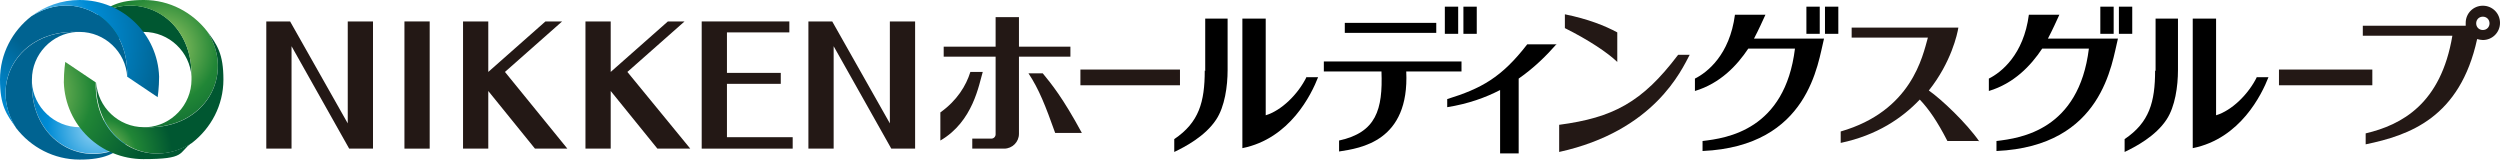 <?xml version="1.0" encoding="UTF-8"?>
<svg id="_レイヤー_1" data-name="レイヤー_1" xmlns="http://www.w3.org/2000/svg" version="1.1" xmlns:xlink="http://www.w3.org/1999/xlink" viewBox="0 0 524.8 33.5">
  <!-- Generator: Adobe Illustrator 29.8.1, SVG Export Plug-In . SVG Version: 2.1.1 Build 2)  -->
  <defs>
    <style>
      .st0 {
        fill: url(#_名称未設定グラデーション_61);
      }

      .st1 {
        fill: url(#_名称未設定グラデーション_683);
      }

      .st2 {
        fill: url(#_名称未設定グラデーション_611);
      }

      .st3 {
        fill: url(#_名称未設定グラデーション_613);
      }

      .st4 {
        fill: url(#_名称未設定グラデーション_682);
      }

      .st5 {
        fill: #231815;
      }

      .st6 {
        fill: url(#_名称未設定グラデーション_68);
      }

      .st7 {
        fill: url(#_名称未設定グラデーション_681);
      }

      .st8 {
        fill: url(#_名称未設定グラデーション_612);
      }
    </style>
    <radialGradient id="_名称未設定グラデーション_61" data-name="名称未設定グラデーション 61" cx="6246.6" cy="-1214.8" fx="6246.6" fy="-1214.8" r="30" gradientTransform="translate(4126.2 -782.4) rotate(-180) scale(.7)" gradientUnits="userSpaceOnUse">
      <stop offset="0" stop-color="#a9d06b"/>
      <stop offset=".5" stop-color="#218636"/>
      <stop offset="1" stop-color="#005731"/>
    </radialGradient>
    <radialGradient id="_名称未設定グラデーション_611" data-name="名称未設定グラデーション 61" cx="-212.2" cy="216" fx="-212.2" fy="216" r="33" gradientTransform="translate(182.6 -140.9) scale(.7)" xlink:href="#_名称未設定グラデーション_61"/>
    <radialGradient id="_名称未設定グラデーション_68" data-name="名称未設定グラデーション 68" cx="-231.6" cy="239.5" fx="-231.6" fy="239.5" r="30" gradientTransform="translate(182.6 -140.9) scale(.7)" gradientUnits="userSpaceOnUse">
      <stop offset="0" stop-color="#9fd9f6"/>
      <stop offset=".5" stop-color="#008cd6"/>
      <stop offset="1" stop-color="#006391"/>
    </radialGradient>
    <radialGradient id="_名称未設定グラデーション_681" data-name="名称未設定グラデーション 68" cx="-275.7" cy="258.4" fx="-275.7" fy="258.4" r="27.4" xlink:href="#_名称未設定グラデーション_68"/>
    <radialGradient id="_名称未設定グラデーション_682" data-name="名称未設定グラデーション 68" cx="-277.7" cy="239.4" fx="-277.7" fy="239.4" r="34.1" xlink:href="#_名称未設定グラデーション_68"/>
    <radialGradient id="_名称未設定グラデーション_612" data-name="名称未設定グラデーション 61" cx="-230.6" cy="247.6" fx="-230.6" fy="247.6" r="21.4" gradientTransform="translate(182.6 -140.9) scale(.7)" xlink:href="#_名称未設定グラデーション_61"/>
    <radialGradient id="_名称未設定グラデーション_613" data-name="名称未設定グラデーション 61" cx="-252" cy="229.1" fx="-252" fy="229.1" r="37.7" gradientTransform="translate(182.6 -140.9) scale(.7)" xlink:href="#_名称未設定グラデーション_61"/>
    <radialGradient id="_名称未設定グラデーション_683" data-name="名称未設定グラデーション 68" cx="-252.2" cy="213.6" fx="-252.2" fy="213.6" r="40.9" xlink:href="#_名称未設定グラデーション_68"/>
  </defs>
  <g>
    <g>
      <polygon class="st5" points="152.6 28.8 152.6 17.6 163.9 17.6 163.9 15.3 152.6 15.3 152.6 6.8 165.7 6.8 165.7 4.5 147.3 4.5 147.3 31.2 166.4 31.2 166.4 28.8 152.6 28.8"/>
      <polygon class="st5" points="144.9 31.2 131.7 15.1 143.7 4.5 140.2 4.5 128.2 15.1 128.2 4.5 122.9 4.5 122.9 31.2 128.2 31.2 128.2 19.1 138 31.2 144.9 31.2"/>
      <rect class="st5" x="84.9" y="4.5" width="5.3" height="26.7"/>
      <polygon class="st5" points="186.8 4.5 186.8 25.9 174.7 4.5 169.7 4.5 169.7 31.2 175 31.2 175 9.7 187.1 31.2 192.1 31.2 192.1 4.5 186.8 4.5"/>
      <polygon class="st5" points="73 4.5 73 25.9 60.9 4.5 55.9 4.5 55.9 31.2 61.2 31.2 61.2 9.7 73.3 31.2 78.3 31.2 78.3 4.5 73 4.5"/>
      <polygon class="st5" points="119.1 31.2 106 15.1 118 4.5 114.5 4.5 102.5 15.1 102.5 4.5 97.2 4.5 97.2 31.2 102.5 31.2 102.5 19.1 112.3 31.2 119.1 31.2"/>
    </g>
    <g>
      <g>
        <path class="st5" d="M415.5,29.7c-2.7-3.9-8-8.9-10.6-10.7,4.7-5.9,6-11.9,6.2-13.2h-22.4c0,0,0,2.1,0,2.1h16c-1.1,3.9-3.4,15.4-18.3,19.7v2.4c7.6-1.6,12.9-5.2,16.6-9.1,1.9,2,3.7,4.6,5.8,8.7h6.5Z"/>
        <g>
          <path d="M368.2,8.1c1-1.9,1.8-3.7,2.4-5h-6.4c-1.1,8.4-5.8,12.1-8.4,13.4v2.6c5.3-1.6,8.8-5.3,11.2-8.9h9.8c-2.1,17.1-14.3,18.8-19.4,19.4v2.1c22.4-1,24.2-18.5,25.5-23.6h-14.5Z"/>
          <g>
            <rect x="379.2" y="1.4" width="2.8" height="5.7"/>
            <rect x="383.1" y="1.4" width="2.8" height="5.7"/>
          </g>
        </g>
        <g>
          <path class="st5" d="M352.2,11.6c-7.5,9.9-13.6,13.1-24.9,14.6v5.7c20-4.4,25.7-17.2,27.4-20.4h-2.4Z"/>
          <path class="st5" d="M339.5,6.8c-2.6-1.4-6.1-2.8-11-3.8v2.9c5,2.5,8.9,5.1,11,7.1v-6.1Z"/>
        </g>
        <path d="M326.8,9.3h-6.2c-5.4,7-9.7,9.3-16.8,11.5v1.7c4.4-.7,8-2,11.1-3.6v13.3h3.9v-15.7c3.3-2.3,5.9-4.9,8-7.3Z"/>
        <g>
          <g>
            <rect x="303.3" y="1.4" width="2.8" height="5.7"/>
            <rect x="307.2" y="1.4" width="2.8" height="5.7"/>
          </g>
          <g>
            <rect x="282.3" y="4.8" width="19.2" height="2.1"/>
            <path d="M306.8,12.9h-28.9v2.1h12.1c.3,8-1.1,12.8-8.9,14.5v2.3c4.5-.7,14.8-2.1,14.1-16.8h11.6v-2.1Z"/>
          </g>
        </g>
        <g>
          <path d="M252.9,14.8c0,6.6-1.2,10.9-6.4,14.4v2.7c2.3-1.1,6.5-3.3,8.8-6.8,1.8-2.7,2.4-7,2.4-10.4V3.9h-4.7v11Z"/>
          <path d="M274.3,16.1c-1.8,3.7-5.3,7.1-8.6,8.1V3.9h-4.9v27.2c10-2,14.5-11.3,15.9-14.9h-2.4Z"/>
        </g>
        <rect class="st5" x="226.8" y="14.6" width="20.9" height="3.3"/>
        <g>
          <path class="st5" d="M224.7,9.8h-10.8V3.6h-4.9v6.2h-10.9v2.1h10.9v16.3c0,.5-.4.9-.9.9h-4v2.1h6.7c1.7,0,3.1-1.4,3.1-3.1V11.9h10.8v-2.1Z"/>
          <path class="st5" d="M203.7,15.1c-.9,2.9-2.8,6-6.3,8.5v5.9c6.9-4,8.1-11.8,8.9-14.4h-2.5Z"/>
          <path class="st5" d="M219,15.4h-3.1c2.2,3.3,3.6,6.9,5.6,12.5h5.6c-4-7.4-6.4-10.3-8.2-12.5Z"/>
        </g>
      </g>
      <g>
        <g>
          <path d="M429.9,8.1c1-1.9,1.8-3.7,2.4-5h-6.4c-1.1,8.4-5.8,12.1-8.4,13.4v2.6c5.3-1.6,8.8-5.3,11.2-8.9h9.8c-2.1,17.1-14.3,18.8-19.4,19.4v2.1c22.4-1,24.2-18.5,25.5-23.6h-14.5Z"/>
          <g>
            <rect x="440.9" y="1.4" width="2.8" height="5.7"/>
            <rect x="444.8" y="1.4" width="2.8" height="5.7"/>
          </g>
        </g>
        <g>
          <path d="M452.4,14.8c0,6.6-1.2,10.9-6.4,14.4v2.7c2.3-1.1,6.5-3.3,8.8-6.8,1.8-2.7,2.4-7,2.4-10.4V3.9h-4.7v11Z"/>
          <path d="M473.8,16.1c-1.8,3.7-5.3,7.1-8.6,8.1V3.9h-4.9v27.2c10-2,14.5-11.3,15.9-14.9h-2.4Z"/>
        </g>
        <rect class="st5" x="478.4" y="14.6" width="19.6" height="3.3"/>
        <path class="st5" d="M521.2,1.2c-2,0-3.6,1.6-3.6,3.6s0,.4,0,.6h-21.6v2.1h18.8c-2.4,14.3-10.6,18.7-18.2,20.5v2.3c9.2-1.9,19.8-5.6,23.4-22.1.4.1.8.2,1.2.2,2,0,3.6-1.6,3.6-3.6s-1.6-3.6-3.6-3.6ZM521.2,6.3c-.8,0-1.4-.6-1.4-1.4s.6-1.4,1.4-1.4,1.4.6,1.4,1.4-.6,1.4-1.4,1.4Z"/>
      </g>
    </g>
  </g>
  <g>
    <path class="st0" d="M24,8.8c1.7-1.3,3.9-2.1,6.2-2.1,5.3,0,9.7,4.2,10,9.4.3-12.3-11-18.6-20.1-12.7,0,0-.2.1-.3.2l4.1,5.3Z"/>
    <path class="st2" d="M40.2,16.1c0,.2,0,.4,0,.6,0,5.3-4.2,9.7-9.4,10,12.3.3,18.6-11,12.7-20.1-3.1-4-7.9-6.6-13.3-6.6s-7.3,1.3-10.1,3.4c9.1-5.9,20.4.5,20.1,12.7Z"/>
    <path class="st6" d="M22.9,24.6c-1.7,1.3-3.9,2.1-6.2,2.1-5.3,0-9.7-4.2-10-9.4-.3,12.3,11,18.6,20.1,12.7,0,0,.2-.1.3-.2l-4.1-5.3Z"/>
    <path class="st7" d="M6.7,17.3c0-.2,0-.4,0-.6,0-5.3,4.2-9.7,9.4-10C3.8,6.4-2.5,17.7,3.4,26.9c3.1,4,7.9,6.6,13.3,6.6s7.3-1.3,10.1-3.4c-9.1,5.9-20.4-.5-20.1-12.7Z"/>
    <path class="st4" d="M16.1,6.7c.2,0,.4,0,.6,0,5.3,0,9.7,4.2,10,9.4C27.1,3.8,15.7-2.5,6.6,3.4,2.6,6.5,0,11.3,0,16.7s1.3,7.3,3.4,10.1c-5.9-9.1.4-20.5,12.7-20.1Z"/>
    <path class="st8" d="M30.8,26.7c-.2,0-.4,0-.6,0-5.3,0-9.7-4.2-10-9.4-.3,12.3,11,18.6,20.1,12.7,4-3.1,6.6-7.9,6.6-13.3s-1.3-7.3-3.4-10.1c5.9,9.1-.4,20.5-12.7,20.1Z"/>
    <path class="st3" d="M20.1,17.3l-6.4-4.3s-.3,2-.3,4.3h0c.3,9,7.7,16.1,16.7,16.1s7.3-1.3,10.1-3.4c-9.1,5.9-20.5-.4-20.1-12.7Z"/>
    <path class="st1" d="M16.7,0c-3.8,0-7.3,1.3-10.1,3.4,9.1-5.9,20.5.4,20.1,12.7l6.4,4.3s.3-2,.3-4.3C33.1,7.2,25.8,0,16.7,0Z"/>
  </g>
</svg>